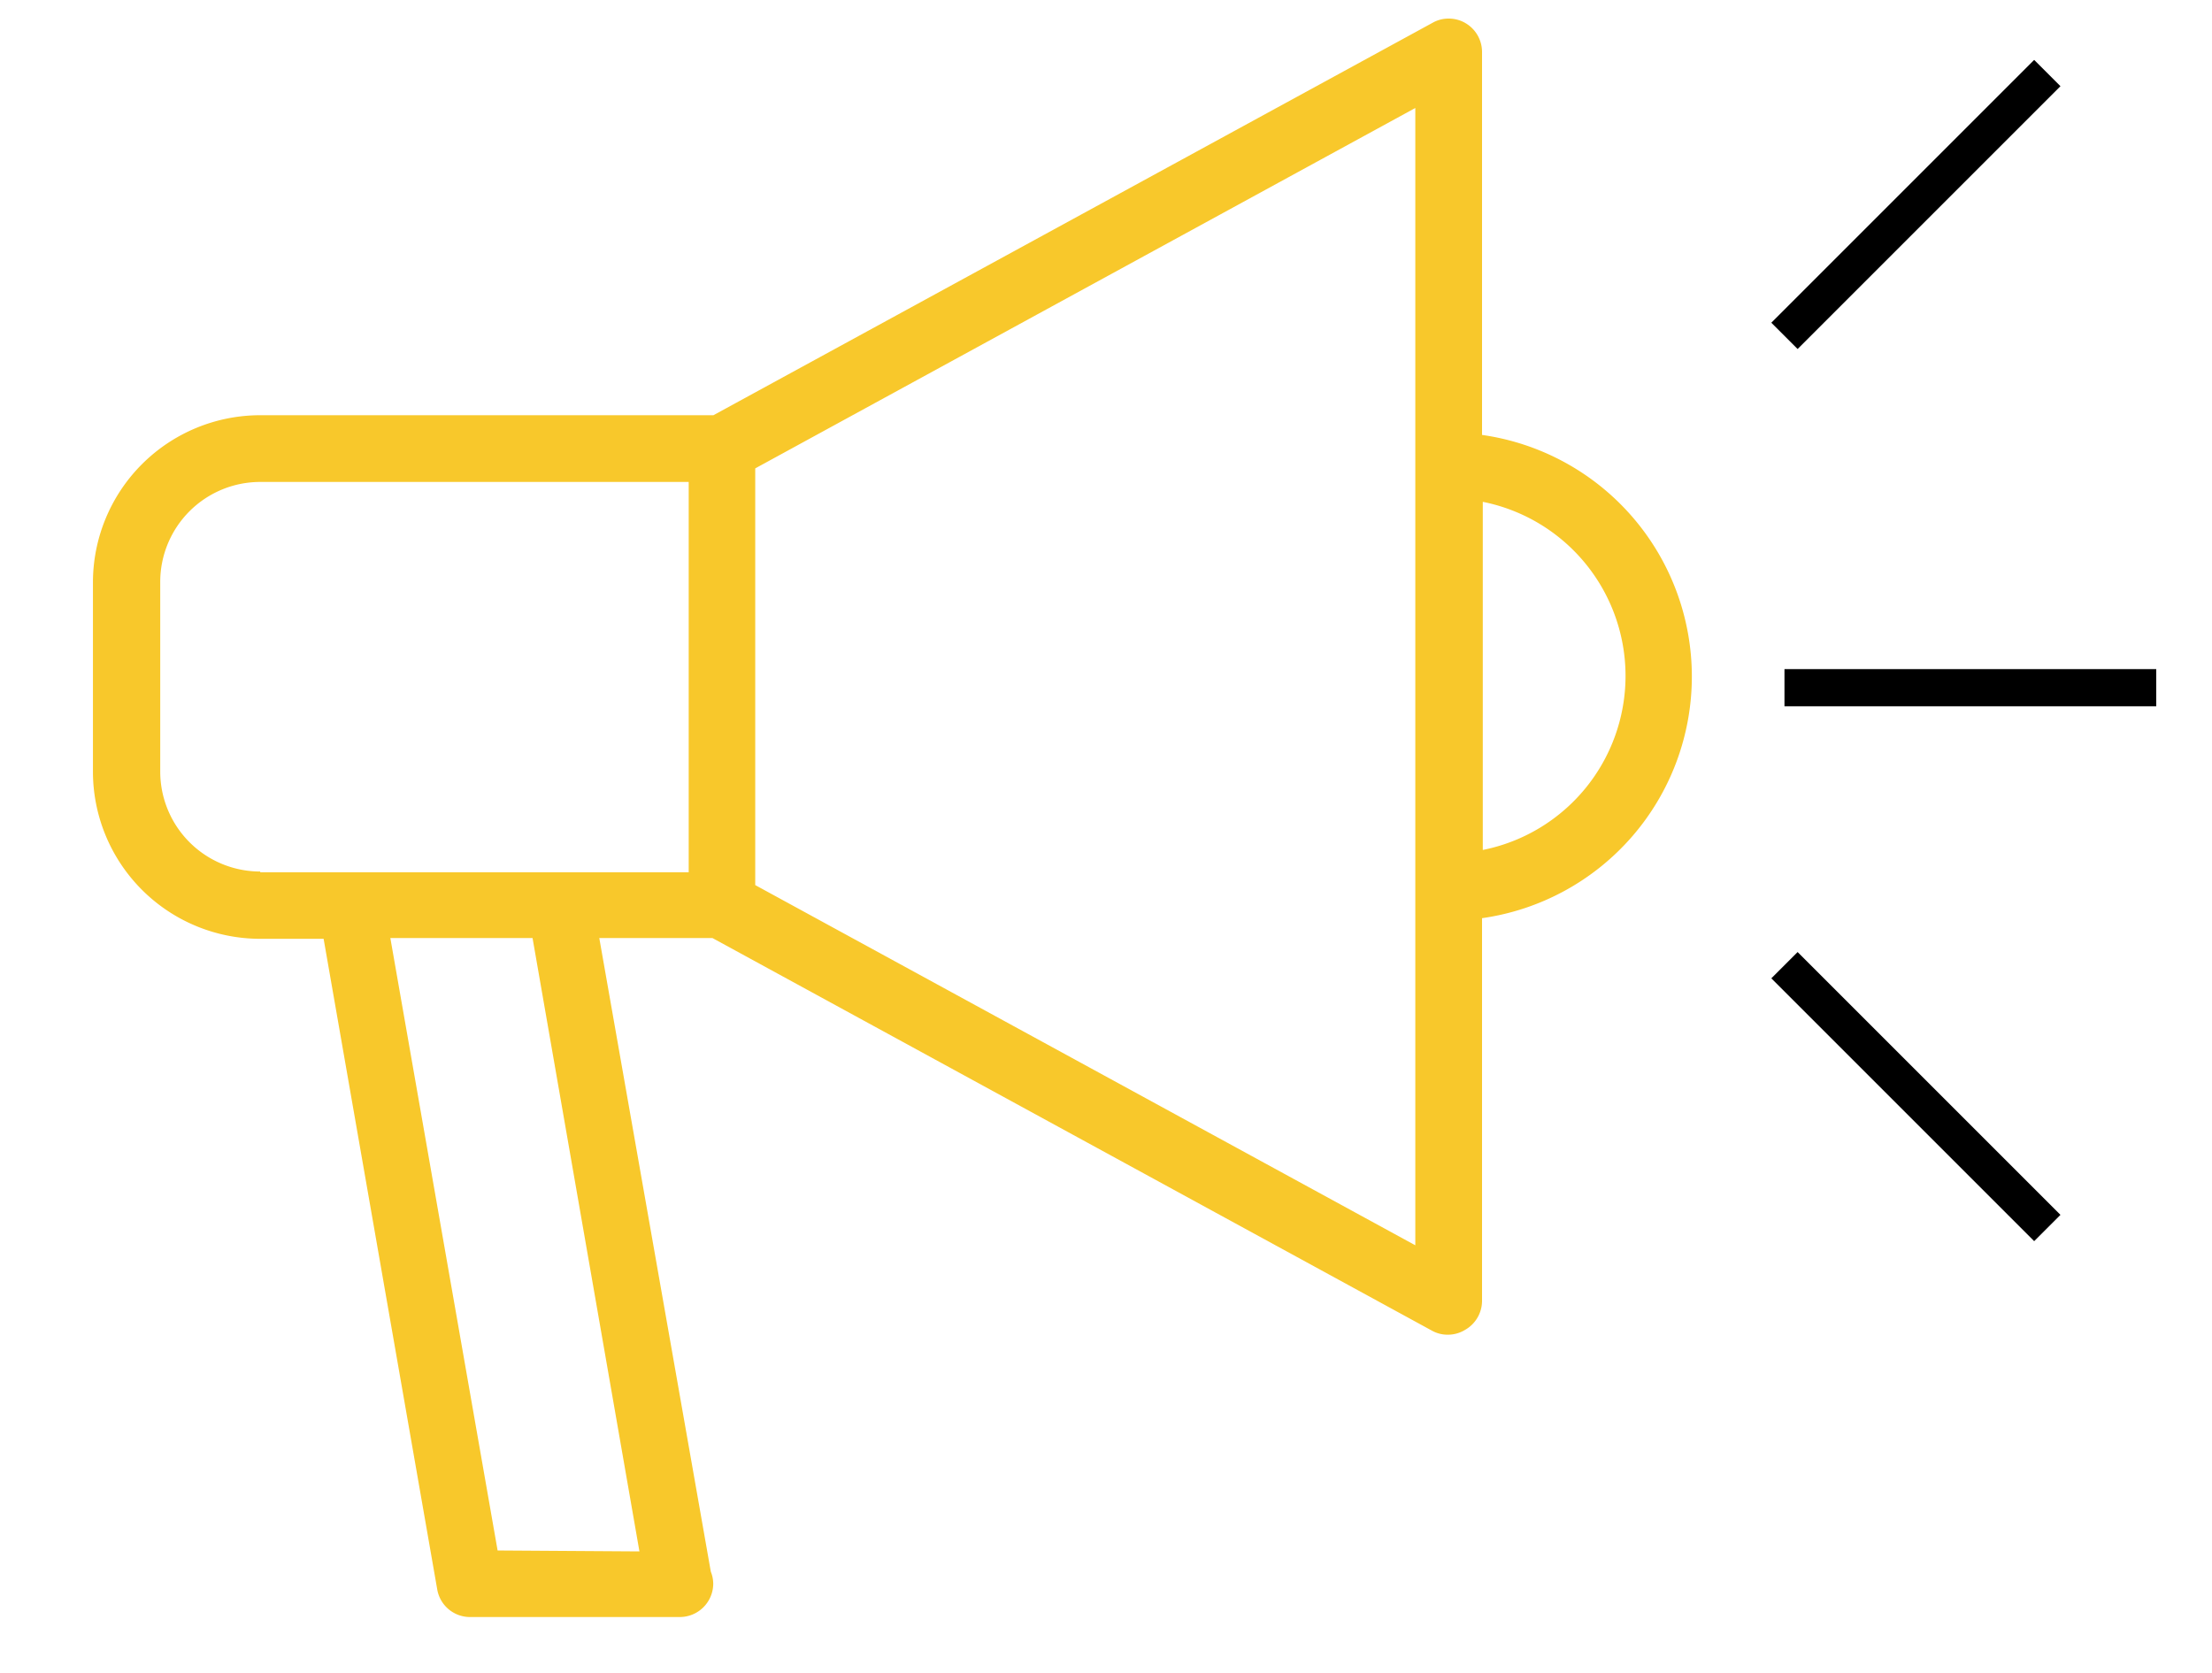 <?xml version="1.0" encoding="UTF-8"?> <svg xmlns="http://www.w3.org/2000/svg" id="Layer_1" data-name="Layer 1" viewBox="0 0 119 90"><defs><style>.cls-1{fill:none;stroke:#000;stroke-miterlimit:10;stroke-width:2px;}.cls-2{fill:#f8c82b;}</style></defs><title>yoghurt illustation</title><line class="cls-1" x1="96" y1="18.07" x2="110.14" y2="3.93"></line><line class="cls-1" x1="96" y1="37" x2="116" y2="37"></line><line class="cls-1" x1="96" y1="51.93" x2="110.14" y2="66.07"></line><path class="cls-2" d="M77.93,1a1.71,1.71,0,0,0-.85.22L38.38,22.34H14a9,9,0,0,0-9,9V41.51a9,9,0,0,0,9,9h3.41l6.12,35.05A1.79,1.79,0,0,0,25.25,87H36.57a1.8,1.8,0,0,0,1.8-1.79,1.75,1.75,0,0,0-.13-.65l-6-34.09h6.09l38.7,21.12a1.72,1.72,0,0,0,.86.22,1.76,1.76,0,0,0,.91-.25A1.8,1.8,0,0,0,79.73,70V49.4a13.13,13.13,0,0,0,0-26V2.79a1.8,1.8,0,0,0-.88-1.54A1.77,1.77,0,0,0,77.93,1ZM76.14,67,40.63,47.62V25.2L76.14,5.81V67ZM14,46.89a5.38,5.38,0,0,1-5.38-5.38V31.3A5.38,5.38,0,0,1,14,25.93H37.05v21H14Zm65.77-1.12V27a9.55,9.55,0,0,1,0,18.73Zm-53,37.65L21,50.47h7.65l5.75,33Z"></path></svg> 